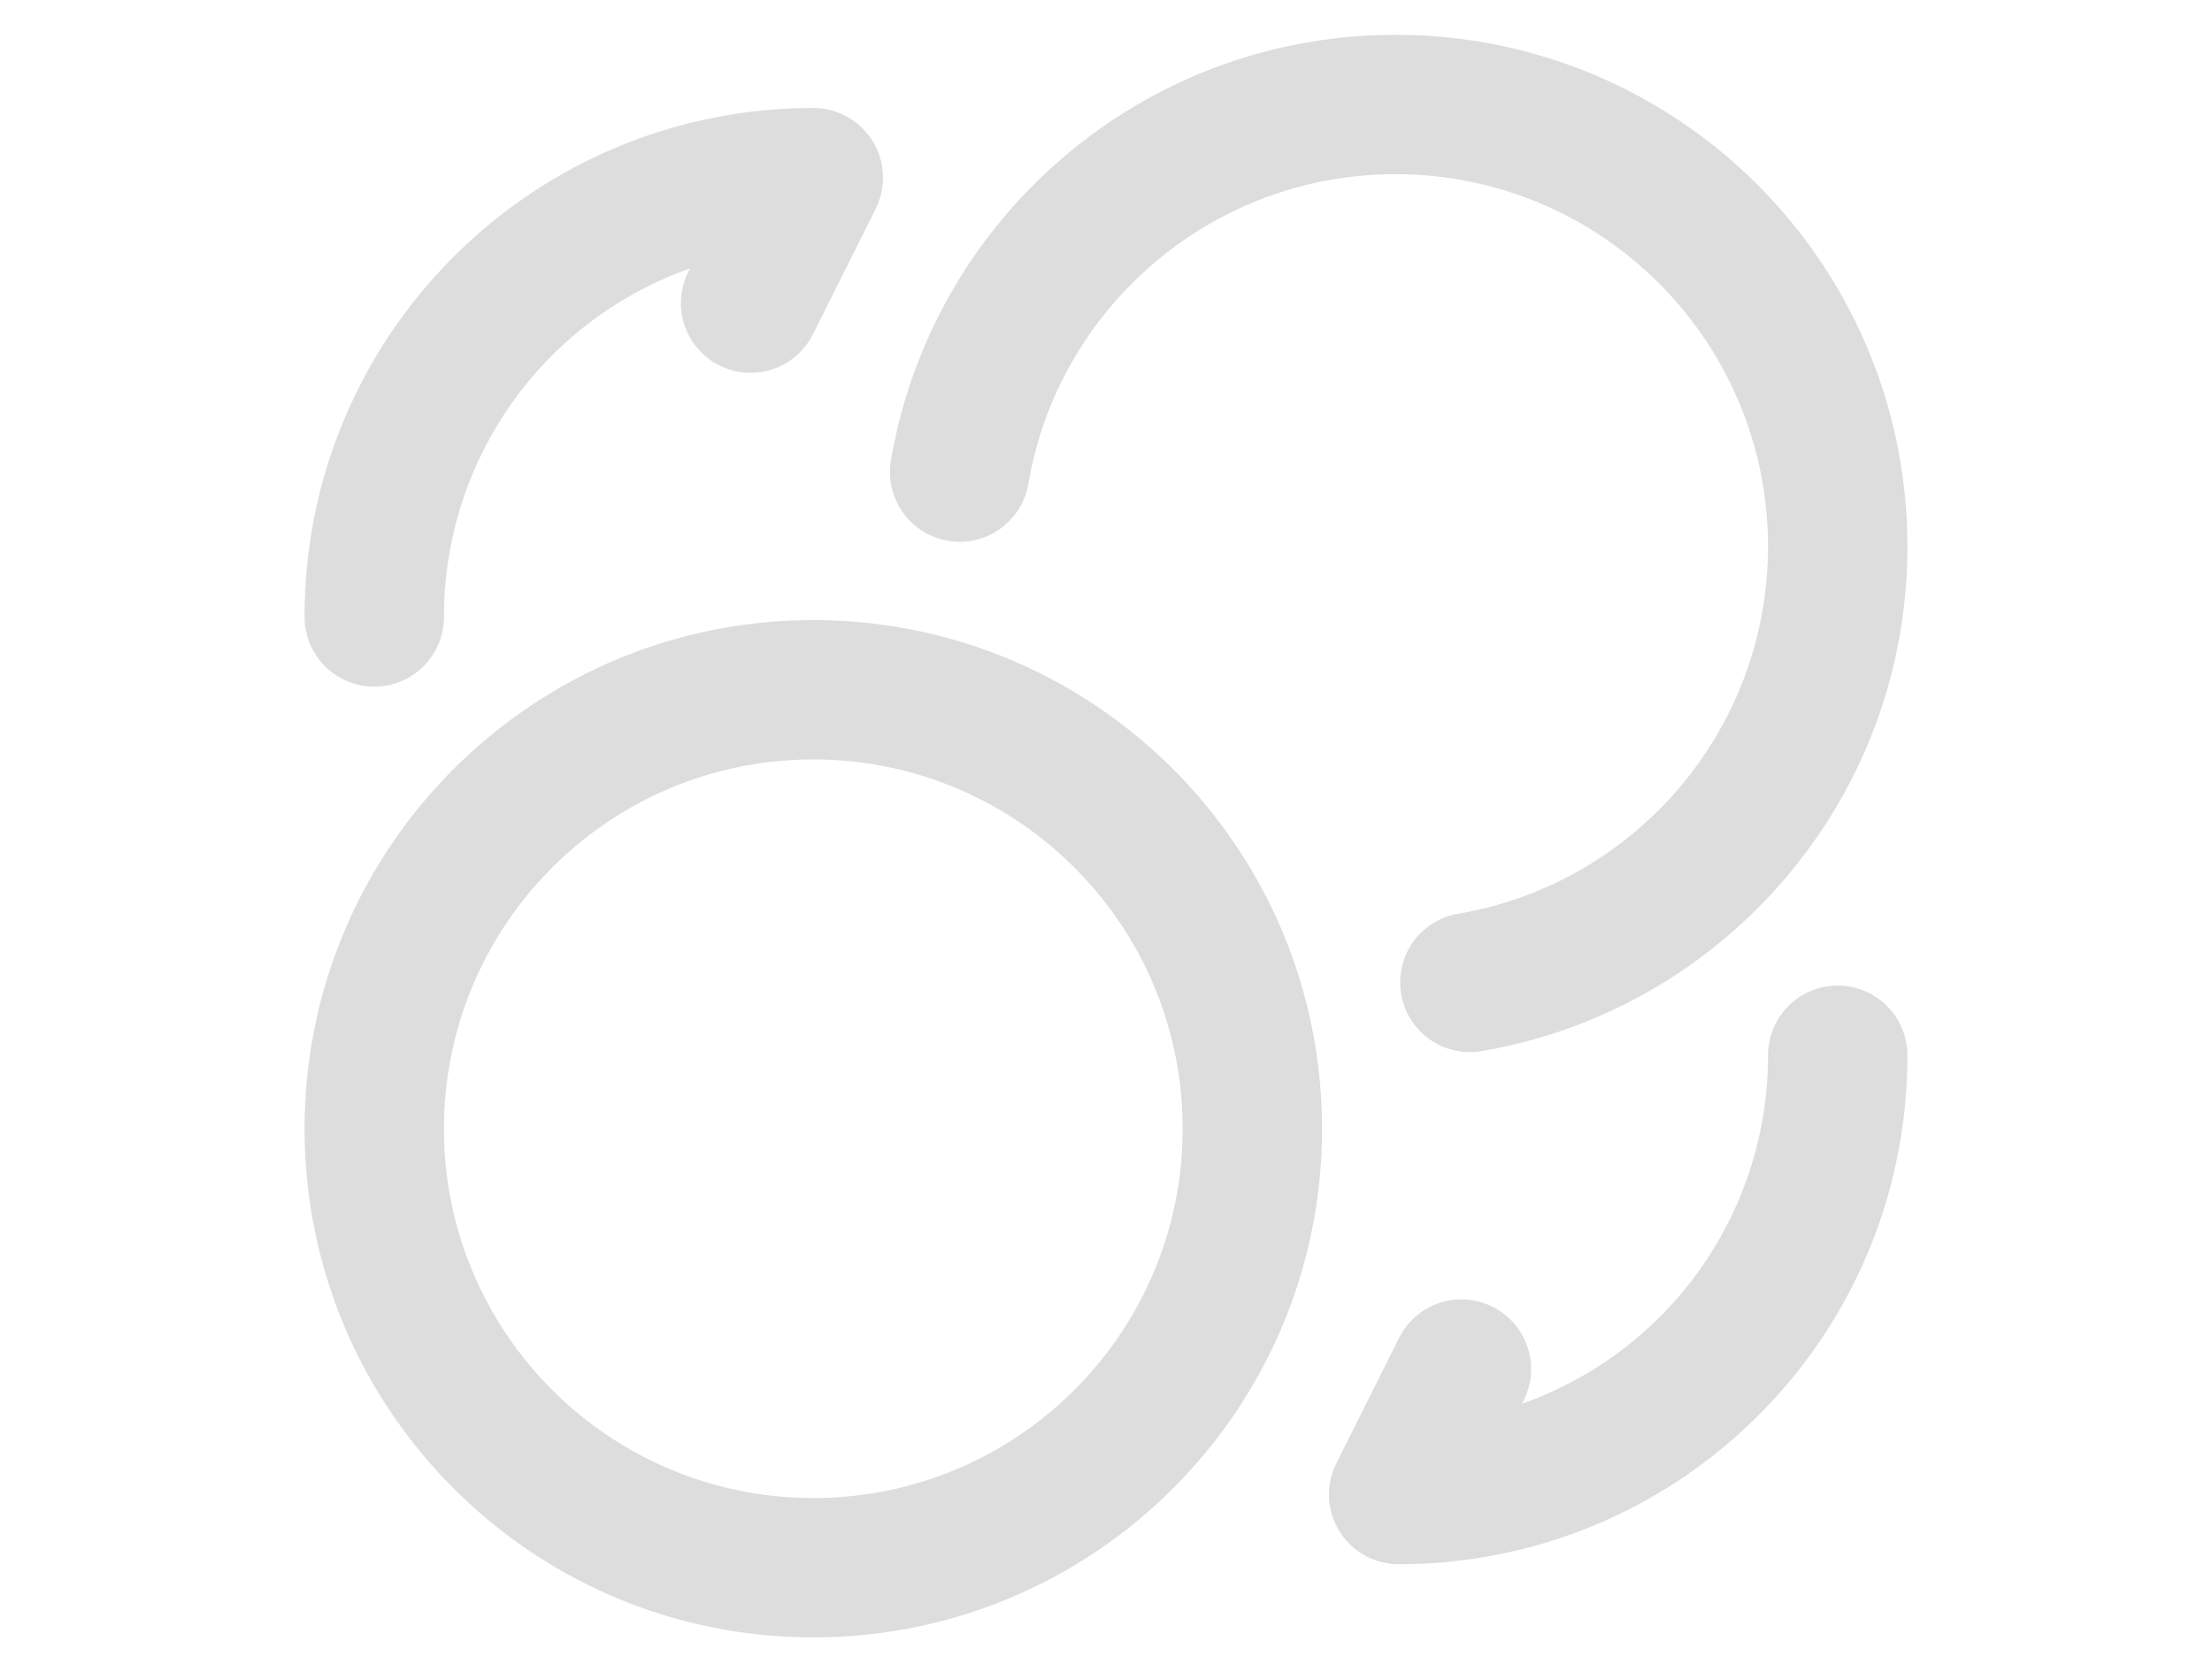 <svg t="1762236706519" class="icon" viewBox="0 0 1024 1024" version="1.1" xmlns="http://www.w3.org/2000/svg" p-id="10622" width="164" height="124"><path d="M917.333 334.72C917.333 208.768 815.232 106.667 689.28 106.667c-112.811 0-206.592 81.984-224.811 189.653a42.667 42.667 0 0 1-84.139-14.229C405.397 134.059 534.144 21.333 689.301 21.333 862.357 21.333 1002.667 161.643 1002.667 334.72c0 155.136-112.747 283.883-260.757 308.949a42.667 42.667 0 0 1-14.251-84.139c107.648-18.219 189.653-112 189.653-224.832z" fill="#DDDDDD" p-id="10623"></path><path d="M558.933 691.2c0-124.907-101.248-226.133-226.133-226.133C207.915 465.067 106.667 566.293 106.667 691.2 106.667 816.064 207.915 917.333 332.8 917.333c124.885 0 226.133-101.248 226.133-226.133z m85.333 0c0 172.011-139.456 311.467-311.467 311.467C160.768 1002.667 21.333 863.211 21.333 691.2c0-172.032 139.456-311.467 311.467-311.467 172.011 0 311.467 139.435 311.467 311.467zM21.333 377.6C21.333 205.44 160.64 66.133 332.8 66.133a42.688 42.688 0 0 1 38.165 61.76l-38.4 76.8a42.667 42.667 0 0 1-76.331-38.165l1.067-2.133A225.963 225.963 0 0 0 106.667 377.6a42.667 42.667 0 1 1-85.333 0zM1002.667 646.4c0 172.16-139.307 311.467-311.467 311.467a42.688 42.688 0 0 1-38.165-61.76l38.4-76.8a42.667 42.667 0 0 1 76.331 38.165l-1.067 2.133A225.963 225.963 0 0 0 917.333 646.4a42.667 42.667 0 1 1 85.333 0z" fill="#DDDDDD" p-id="10624"></path>
</svg>